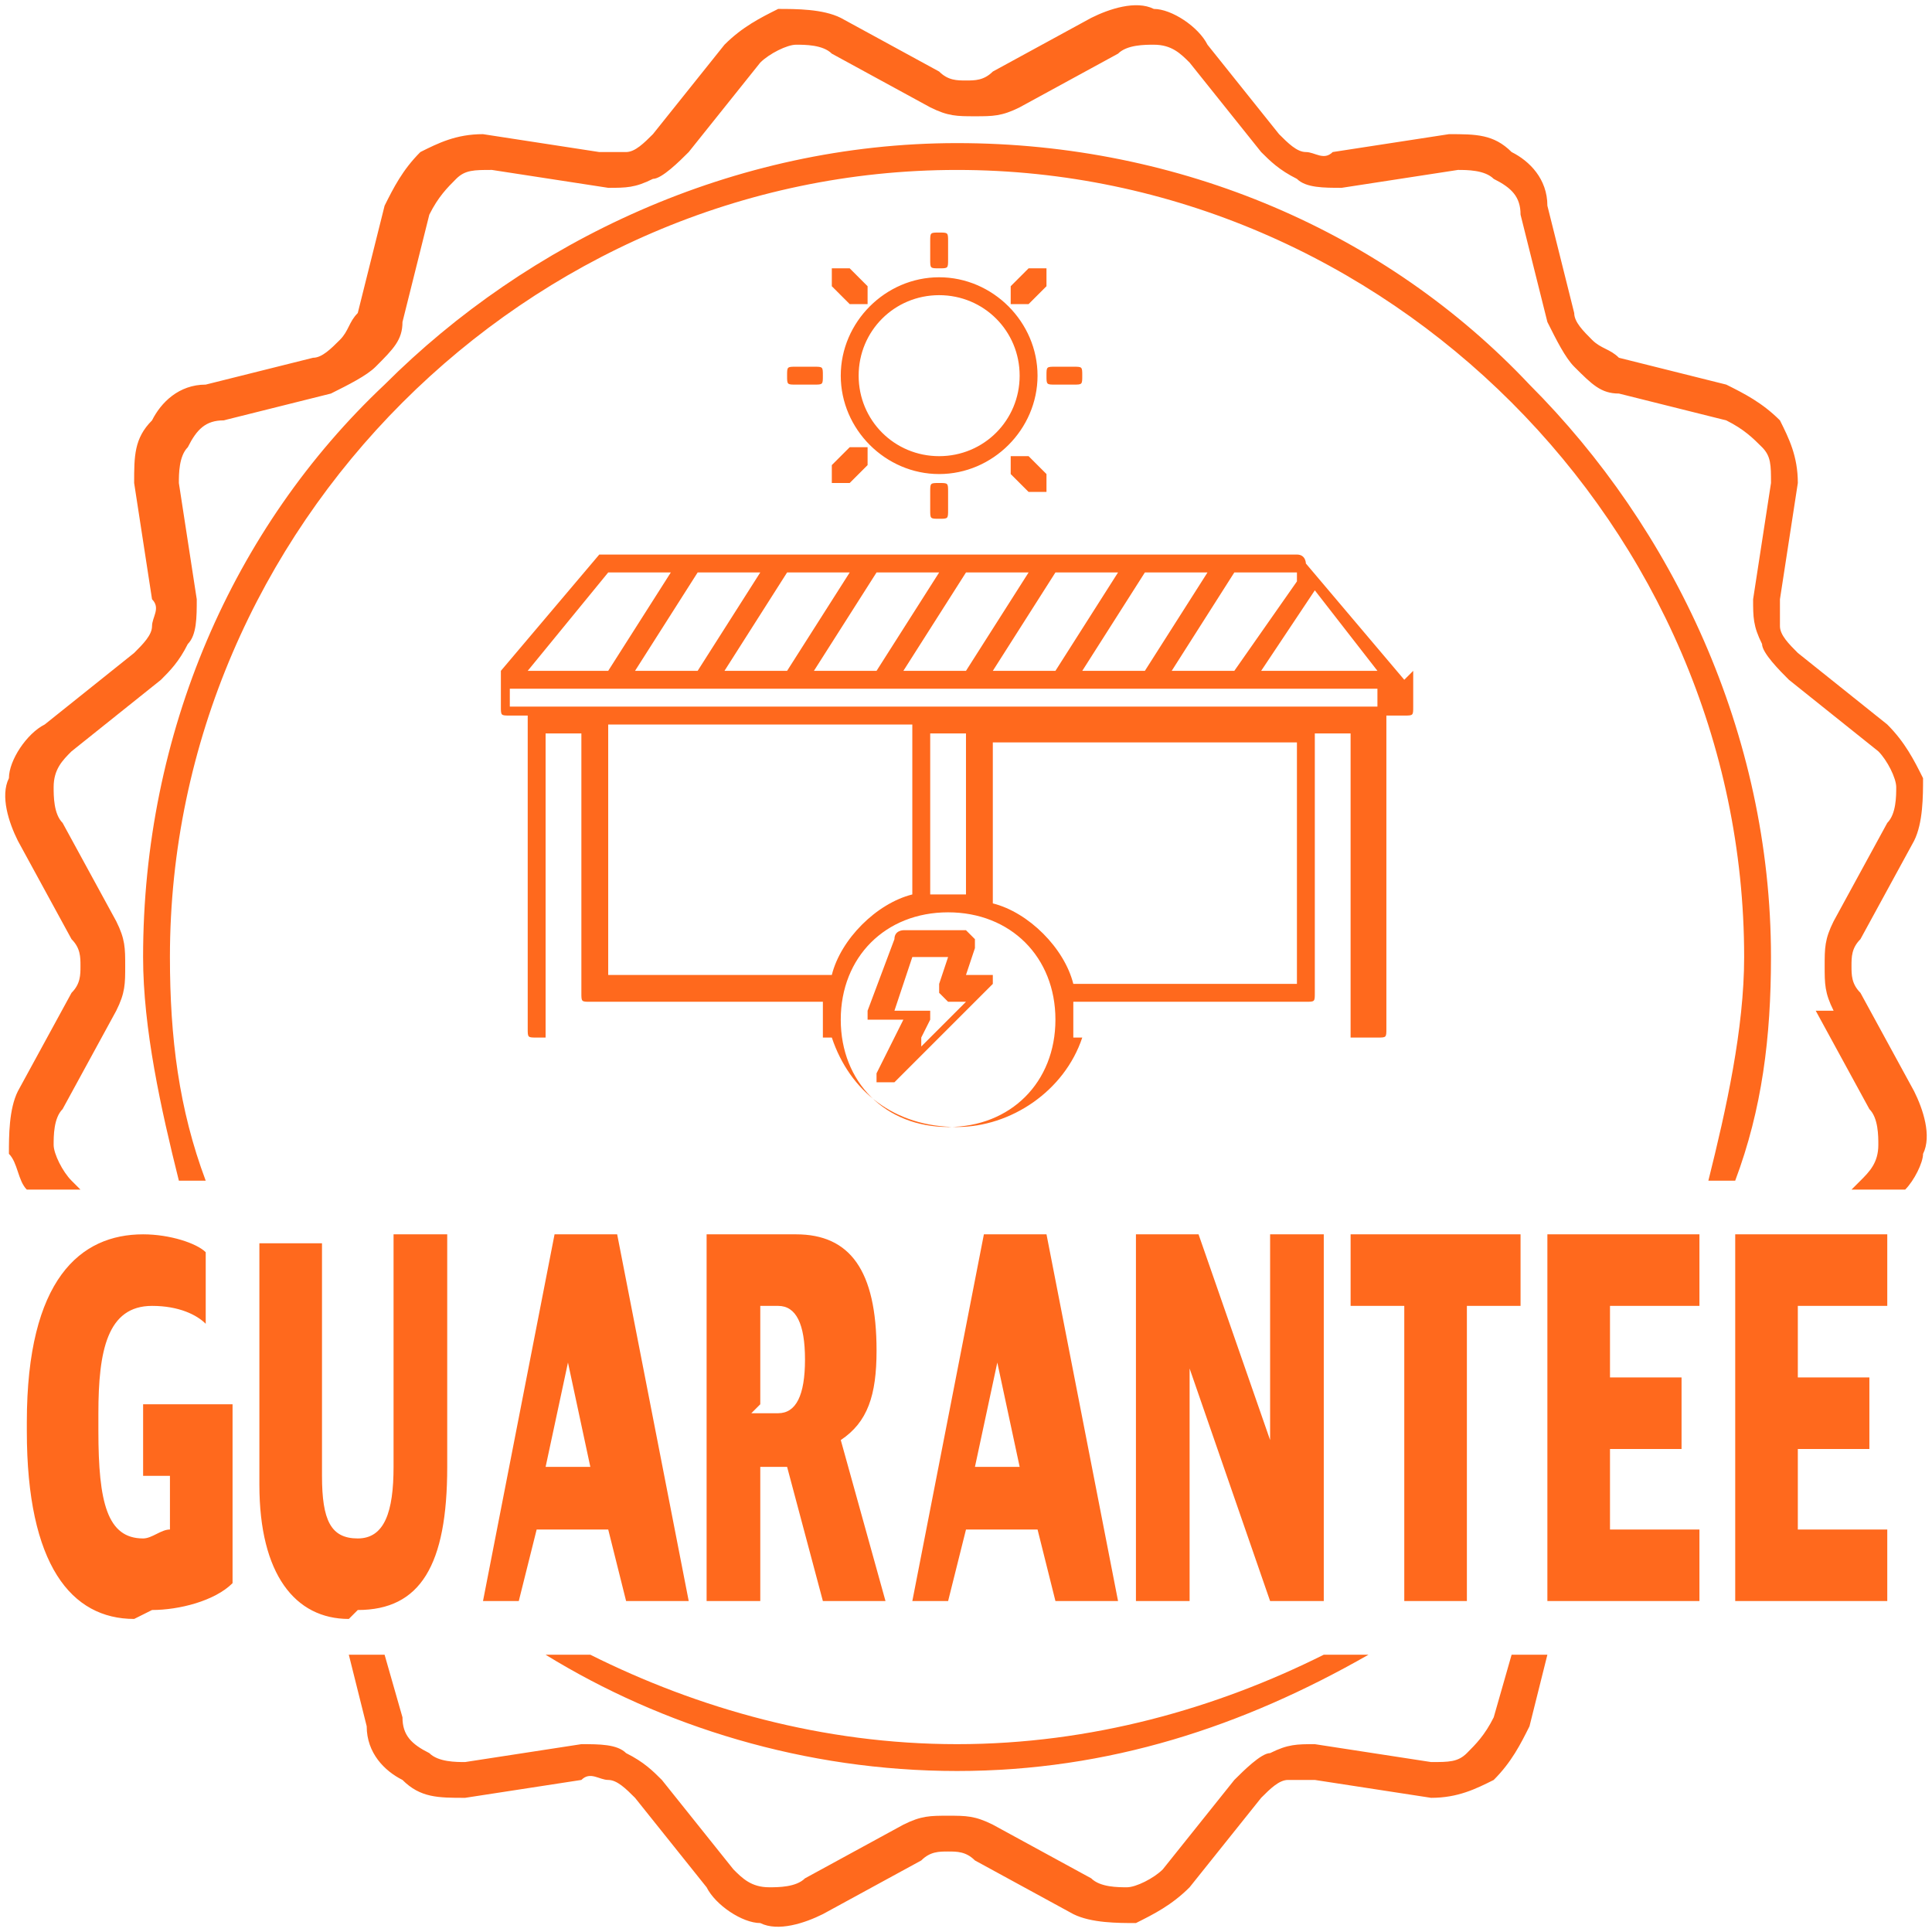 <?xml version="1.0" encoding="UTF-8"?>
<!DOCTYPE svg PUBLIC "-//W3C//DTD SVG 1.1//EN" "http://www.w3.org/Graphics/SVG/1.1/DTD/svg11.dtd">
<!-- Creator: CorelDRAW -->
<svg xmlns="http://www.w3.org/2000/svg" xml:space="preserve" width="32px" height="32px" version="1.1" style="shape-rendering:geometricPrecision; text-rendering:geometricPrecision; image-rendering:optimizeQuality; fill-rule:evenodd; clip-rule:evenodd"
viewBox="0 0 2.16 2.16"
 xmlns:xlink="http://www.w3.org/1999/xlink"
 xmlns:xodm="http://www.corel.com/coreldraw/odm/2003">
 <defs>
  <style type="text/css">
   <![CDATA[
    .fil0 {fill:#FF691D;fill-rule:nonzero}
   ]]>
  </style>
 </defs>
 <g id="Layer_x0020_1">
  <path class="fil0" d="M2.05 1.13c-0.01,-0.02 -0.01,-0.03 -0.01,-0.05 0,-0.02 0,-0.03 0.01,-0.05l0.06 -0.11 0 -0c0.01,-0.01 0.01,-0.03 0.01,-0.04 -0,-0.01 -0.01,-0.03 -0.02,-0.04l-0.1 -0.08c-0.01,-0.01 -0.03,-0.03 -0.03,-0.04 -0.01,-0.02 -0.01,-0.03 -0.01,-0.05l0.02 -0.13c0,-0.02 -0,-0.03 -0.01,-0.04 -0.01,-0.01 -0.02,-0.02 -0.04,-0.03l-0.12 -0.03c-0.02,-0 -0.03,-0.01 -0.05,-0.03l-0 -0c-0.01,-0.01 -0.02,-0.03 -0.03,-0.05l-0.03 -0.12c-0,-0.02 -0.01,-0.03 -0.03,-0.04 -0.01,-0.01 -0.03,-0.01 -0.04,-0.01l-0.13 0.02c-0.02,0 -0.04,-0 -0.05,-0.01 -0.02,-0.01 -0.03,-0.02 -0.04,-0.03l-0.08 -0.1c-0.01,-0.01 -0.02,-0.02 -0.04,-0.02 -0.01,-0 -0.03,-0 -0.04,0.01l-0 0 -0.11 0.06c-0.02,0.01 -0.03,0.01 -0.05,0.01 -0.02,0 -0.03,-0 -0.05,-0.01l-0.11 -0.06 -0 0c-0.01,-0.01 -0.03,-0.01 -0.04,-0.01 -0.01,0 -0.03,0.01 -0.04,0.02l-0.08 0.1c-0.01,0.01 -0.03,0.03 -0.04,0.03 -0.02,0.01 -0.03,0.01 -0.05,0.01l-0.13 -0.02c-0.02,-0 -0.03,0 -0.04,0.01 -0.01,0.01 -0.02,0.02 -0.03,0.04l-0.03 0.12c-0,0.02 -0.01,0.03 -0.03,0.05 -0.01,0.01 -0.03,0.02 -0.05,0.03l-0.12 0.03c-0.02,0 -0.03,0.01 -0.04,0.03 -0.01,0.01 -0.01,0.03 -0.01,0.04l0.02 0.13c0,0.02 -0,0.04 -0.01,0.05 -0.01,0.02 -0.02,0.03 -0.03,0.04l-0.1 0.08c-0.01,0.01 -0.02,0.02 -0.02,0.04 -0,0.01 -0,0.03 0.01,0.04l0 0 0.06 0.11c0.01,0.02 0.01,0.03 0.01,0.05 0,0.02 -0,0.03 -0.01,0.05l-0.06 0.11 0 0c-0.01,0.01 -0.01,0.03 -0.01,0.04 0,0.01 0.01,0.03 0.02,0.04l0.01 0.01 -0.06 0c-0.01,-0.01 -0.01,-0.03 -0.02,-0.04 -0,-0.02 -0,-0.05 0.01,-0.07l0 0 0.06 -0.11c0.01,-0.01 0.01,-0.02 0.01,-0.03 0,-0.01 -0,-0.02 -0.01,-0.03l-0.06 -0.11 -0 0c-0.01,-0.02 -0.02,-0.05 -0.01,-0.07 0,-0.02 0.02,-0.05 0.04,-0.06l0.1 -0.08c0.01,-0.01 0.02,-0.02 0.02,-0.03 0,-0.01 0.01,-0.02 0,-0.03l-0.02 -0.13c-0,-0.03 0,-0.05 0.02,-0.07 0.01,-0.02 0.03,-0.04 0.06,-0.04l0.12 -0.03c0.01,-0 0.02,-0.01 0.03,-0.02 0.01,-0.01 0.01,-0.02 0.02,-0.03l0.03 -0.12c0.01,-0.02 0.02,-0.04 0.04,-0.06 0.02,-0.01 0.04,-0.02 0.07,-0.02l0.13 0.02c0.01,0 0.02,-0 0.03,-0 0.01,-0 0.02,-0.01 0.03,-0.02l0.08 -0.1c0.02,-0.02 0.04,-0.03 0.06,-0.04 0.02,-0 0.05,-0 0.07,0.01l0 0 0.11 0.06c0.01,0.01 0.02,0.01 0.03,0.01 0.01,0 0.02,-0 0.03,-0.01l0.11 -0.06 -0 -0c0.02,-0.01 0.05,-0.02 0.07,-0.01 0.02,0 0.05,0.02 0.06,0.04l0.08 0.1c0.01,0.01 0.02,0.02 0.03,0.02 0.01,0 0.02,0.01 0.03,0l0.13 -0.02c0.03,-0 0.05,0 0.07,0.02 0.02,0.01 0.04,0.03 0.04,0.06l0.03 0.12c0,0.01 0.01,0.02 0.02,0.03l0 0c0.01,0.01 0.02,0.01 0.03,0.02l0.12 0.03c0.02,0.01 0.04,0.02 0.06,0.04 0.01,0.02 0.02,0.04 0.02,0.07l-0.02 0.13c-0,0.01 0,0.02 0,0.03 0,0.01 0.01,0.02 0.02,0.03l0.1 0.08c0.02,0.02 0.03,0.04 0.04,0.06 0,0.02 0,0.05 -0.01,0.07l-0 0 -0.06 0.11c-0.01,0.01 -0.01,0.02 -0.01,0.03 0,0.01 0,0.02 0.01,0.03l0.06 0.11 0 -0c0.01,0.02 0.02,0.05 0.01,0.07 -0,0.01 -0.01,0.03 -0.02,0.04l-0.06 0 0.01 -0.01c0.01,-0.01 0.02,-0.02 0.02,-0.04 0,-0.01 0,-0.03 -0.01,-0.04l0 -0 -0.06 -0.11zm-1.88 0.67c0.03,0 0.07,-0.01 0.09,-0.03l0 -0.2 -0.1 0 0 0.08 0.03 0 0 0.06c-0.01,0 -0.02,0.01 -0.03,0.01 -0.04,0 -0.05,-0.04 -0.05,-0.12l0 -0.02c0,-0.07 0.01,-0.12 0.06,-0.12 0.03,0 0.05,0.01 0.06,0.02l0 -0.08c-0.01,-0.01 -0.04,-0.02 -0.07,-0.02 -0.07,0 -0.13,0.05 -0.13,0.21l0 0.01c0,0.15 0.05,0.21 0.12,0.21zm0.23 0c0.07,0 0.1,-0.05 0.1,-0.16l0 -0.26 -0.06 0 0 0.26c0,0.05 -0.01,0.08 -0.04,0.08 -0.03,0 -0.04,-0.02 -0.04,-0.07l0 -0.26 -0.07 0 0 0.27c0,0.1 0.04,0.15 0.1,0.15zm0.23 -0.3l0 0 0.03 0.14 -0.05 0 0.03 -0.14zm-0.11 0.29l0.06 0 0.02 -0.08 0.08 0 0.02 0.08 0.07 0 -0.08 -0.41 -0.07 0 -0.08 0.41zm0.33 -0.22l0 -0.11 0.02 0c0.02,0 0.03,0.02 0.03,0.06 0,0.04 -0.01,0.06 -0.03,0.06l-0.03 0zm-0.07 0.22l0.07 0 0 -0.15 0.03 0 0.04 0.15 0.07 0 -0.05 -0.18 0 -0c0.03,-0.02 0.04,-0.05 0.04,-0.1 0,-0.09 -0.03,-0.13 -0.09,-0.13l-0.1 0 0 0.41zm0.33 -0.29l0 0 0.03 0.14 -0.05 0 0.03 -0.14zm-0.11 0.29l0.06 0 0.02 -0.08 0.08 0 0.02 0.08 0.07 0 -0.08 -0.41 -0.07 0 -0.08 0.41zm0.27 0l0.06 0 0 -0.26 0 0 0.09 0.26 0.06 0 0 -0.41 -0.06 0 0 0.23 -0 0 -0.08 -0.23 -0.07 0 0 0.41zm0.3 0l0.07 0 0 -0.33 0.06 0 0 -0.08 -0.19 0 0 0.08 0.06 0 0 0.33zm0.16 0l0.17 0 0 -0.08 -0.1 0 0 -0.09 0.08 0 0 -0.08 -0.08 0 0 -0.08 0.1 0 0 -0.08 -0.17 0 0 0.41zm0.21 0l0.17 0 0 -0.08 -0.1 0 0 -0.09 0.08 0 0 -0.08 -0.08 0 0 -0.08 0.1 0 0 -0.08 -0.17 0 0 0.41zm-0.37 -1.03c0,-0 0,-0 -0,-0 0,-0 -0,-0 -0,-0l-0.11 -0.13c-0,-0 -0,-0.01 -0.01,-0.01l-0.77 0c-0,0 -0.01,0 -0.01,0l-0.11 0.13c-0,0 -0,0 -0,0l0 0 0 0.04c0,0.01 0,0.01 0.01,0.01l0.02 0 0 0.35c0,0.01 0,0.01 0.01,0.01l0.33 0c0.02,0.06 0.07,0.1 0.14,0.1 0.06,0 0.12,-0.04 0.14,-0.1l0.33 0c0.01,0 0.01,-0 0.01,-0.01l0 -0.35 0.02 0c0.01,0 0.01,-0 0.01,-0.01l0 -0.04zm-0.03 -0.01l-0.13 0 0.06 -0.09 0.07 0.09zm-0.09 -0.1l-0.07 0.1 -0.07 0 0.07 -0.11 0.07 0 0 0.01zm-0.24 0.1l0.07 -0.11 0.07 0 -0.07 0.11 -0.07 0zm-0.1 0l0.07 -0.11 0.07 0 -0.07 0.11 -0.07 0zm-0.1 0l0.07 -0.11 0.07 0 -0.07 0.11 -0.07 0zm-0.1 0l0.07 -0.11 0.07 0 -0.07 0.11 -0.07 0zm-0.1 0l0.07 -0.11 0.07 0 -0.07 0.11 -0.07 0zm-0.1 0l0.07 -0.11 0.07 0 -0.07 0.11 -0.07 0zm-0.03 -0.11l0.07 0 -0.07 0.11 -0.09 0 0.09 -0.11zm-0.07 0.52l0 -0.34 0.04 0 0 0.29c0,0.01 0,0.01 0.01,0.01l0.26 0c-0,0.01 -0,0.01 -0,0.02 0,0.01 0,0.01 0,0.02l-0.31 0zm0.41 -0.34l0 0.18c-0.04,0.01 -0.08,0.05 -0.09,0.09l-0.25 0 0 -0.28 0.34 0zm0.43 0l0 0.28 -0.25 0c-0.01,-0.04 -0.05,-0.08 -0.09,-0.09l0 -0.18 0.34 0zm-0.37 0.18c-0.01,-0 -0.01,-0 -0.02,-0 -0.01,0 -0.01,0 -0.02,0l0 -0.18 0.04 0 0 0.18zm-0.02 0.26c-0.07,0 -0.12,-0.05 -0.12,-0.12 0,-0.07 0.05,-0.12 0.12,-0.12 0.07,0 0.12,0.05 0.12,0.12 0,0.07 -0.05,0.12 -0.12,0.12zm0.45 -0.1l-0.31 0c0,-0.01 0,-0.01 0,-0.02 0,-0.01 -0,-0.01 -0,-0.02l0.26 0c0.01,0 0.01,-0 0.01,-0.01l0 -0.29 0.04 0 0 0.34zm0.03 -0.37l-0.97 0 0 -0.02 0.97 0 0 0.02zm-0.43 0.3l-0.03 0 0.01 -0.03c0,-0 0,-0.01 0,-0.01 -0,-0 -0.01,-0.01 -0.01,-0.01l-0.07 0c-0,0 -0.01,0 -0.01,0.01l-0.03 0.08c-0,0 -0,0.01 0,0.01 0,0 0.01,0 0.01,0l0.03 0 -0.03 0.06c-0,0 0,0.01 0,0.01 0,0 0,0 0.01,0 0,0 0.01,-0 0.01,-0l0.11 -0.11c0,-0 0,-0.01 0,-0.01 -0,-0 -0.01,-0 -0.01,-0zm-0.08 0.07l0.01 -0.02c0,-0 0,-0.01 -0,-0.01 -0,-0 -0.01,-0 -0.01,-0l-0.03 0 0.02 -0.06 0.04 0 -0.01 0.03c-0,0 -0,0.01 0,0.01 0,0 0.01,0.01 0.01,0.01l0.02 0 -0.05 0.05zm0.02 -0.63c0.06,0 0.11,-0.05 0.11,-0.11 0,-0.06 -0.05,-0.11 -0.11,-0.11 -0.06,0 -0.11,0.05 -0.11,0.11 0,0.06 0.05,0.11 0.11,0.11zm0 -0.2c0.05,0 0.09,0.04 0.09,0.09 0,0.05 -0.04,0.09 -0.09,0.09 -0.05,0 -0.09,-0.04 -0.09,-0.09 0,-0.05 0.04,-0.09 0.09,-0.09zm0 -0.03c0.01,0 0.01,-0 0.01,-0.01l0 -0.02c0,-0.01 -0,-0.01 -0.01,-0.01 -0.01,0 -0.01,0 -0.01,0.01l0 0.02c0,0.01 0,0.01 0.01,0.01zm-0.01 0.25l0 0.02c0,0.01 0,0.01 0.01,0.01 0.01,0 0.01,-0 0.01,-0.01l0 -0.02c0,-0.01 -0,-0.01 -0.01,-0.01 -0.01,0 -0.01,0 -0.01,0.01zm0.14 -0.12l0.02 0c0.01,0 0.01,-0 0.01,-0.01 0,-0.01 -0,-0.01 -0.01,-0.01l-0.02 0c-0.01,0 -0.01,0 -0.01,0.01 0,0.01 0,0.01 0.01,0.01zm-0.29 0l0.02 0c0.01,0 0.01,-0 0.01,-0.01 0,-0.01 -0,-0.01 -0.01,-0.01l-0.02 0c-0.01,0 -0.01,0 -0.01,0.01 0,0.01 0,0.01 0.01,0.01zm0.25 -0.09c0,0 0.01,-0 0.01,-0l0.02 -0.02c0,-0 0,-0.01 0,-0.02 -0,-0 -0.01,-0 -0.02,0l-0.02 0.02c-0,0 -0,0.01 0,0.02 0,0 0,0 0.01,0zm-0.2 0.2c0,0 0.01,-0 0.01,-0l0.02 -0.02c0,-0 0,-0.01 0,-0.02 -0,-0 -0.01,-0 -0.02,0l-0.02 0.02c-0,0 -0,0.01 0,0.02 0,0 0,0 0.01,0zm0.21 -0.03c-0,-0 -0.01,-0 -0.02,0 -0,0 -0,0.01 0,0.02l0.02 0.02c0,0 0.01,0 0.01,0 0,0 0.01,-0 0.01,-0 0,-0 0,-0.01 0,-0.02l-0.02 -0.02zm-0.2 -0.17c0,0 0.01,0 0.01,0 0,0 0.01,-0 0.01,-0 0,-0 0,-0.01 0,-0.02l-0.02 -0.02c-0,-0 -0.01,-0 -0.02,0 -0,0 -0,0.01 0,0.02l0.02 0.02zm0.12 -0.18c0.25,0 0.48,0.1 0.64,0.27 0.16,0.16 0.27,0.39 0.27,0.64 0,0.09 -0.01,0.17 -0.04,0.25l-0.03 0c0.02,-0.08 0.04,-0.17 0.04,-0.25 0,-0.24 -0.1,-0.46 -0.26,-0.62 -0.16,-0.16 -0.38,-0.26 -0.62,-0.26 -0.24,0 -0.46,0.1 -0.62,0.26 -0.16,0.16 -0.26,0.38 -0.26,0.62 0,0.09 0.01,0.17 0.04,0.25l-0.03 0c-0.02,-0.08 -0.04,-0.17 -0.04,-0.25 0,-0.25 0.1,-0.48 0.27,-0.64 0.16,-0.16 0.39,-0.27 0.64,-0.27zm0.46 1.69c-0.14,0.08 -0.29,0.13 -0.46,0.13 -0.17,0 -0.33,-0.05 -0.46,-0.13l0.05 0c0.12,0.06 0.26,0.1 0.41,0.1 0.15,0 0.29,-0.04 0.41,-0.1l0.05 0zm-1.1 0l0.02 0.07c0,0.02 0.01,0.03 0.03,0.04 0.01,0.01 0.03,0.01 0.04,0.01l0.13 -0.02c0.02,-0 0.04,0 0.05,0.01 0.02,0.01 0.03,0.02 0.04,0.03l0.08 0.1c0.01,0.01 0.02,0.02 0.04,0.02 0.01,0 0.03,0 0.04,-0.01l0 0 0.11 -0.06c0.02,-0.01 0.03,-0.01 0.05,-0.01 0.02,0 0.03,0 0.05,0.01l0.11 0.06 0 0c0.01,0.01 0.03,0.01 0.04,0.01 0.01,-0 0.03,-0.01 0.04,-0.02l0.08 -0.1c0.01,-0.01 0.03,-0.03 0.04,-0.03 0.02,-0.01 0.03,-0.01 0.05,-0.01l0.13 0.02c0.02,0 0.03,-0 0.04,-0.01 0.01,-0.01 0.02,-0.02 0.03,-0.04l0.02 -0.07 0.04 0 -0.02 0.08c-0.01,0.02 -0.02,0.04 -0.04,0.06 -0.02,0.01 -0.04,0.02 -0.07,0.02l-0.13 -0.02c-0.01,-0 -0.02,0 -0.03,0 -0.01,0 -0.02,0.01 -0.03,0.02l-0.08 0.1c-0.02,0.02 -0.04,0.03 -0.06,0.04 -0.02,0 -0.05,0 -0.07,-0.01l0 -0 -0.11 -0.06c-0.01,-0.01 -0.02,-0.01 -0.03,-0.01 -0.01,0 -0.02,0 -0.03,0.01l-0.11 0.06 0 0c-0.02,0.01 -0.05,0.02 -0.07,0.01 -0.02,-0 -0.05,-0.02 -0.06,-0.04l-0.08 -0.1c-0.01,-0.01 -0.02,-0.02 -0.03,-0.02 -0.01,-0 -0.02,-0.01 -0.03,-0l-0.13 0.02c-0.03,0 -0.05,-0 -0.07,-0.02 -0.02,-0.01 -0.04,-0.03 -0.04,-0.06l-0.02 -0.08 0.04 0z"/>
 </g>
</svg>
